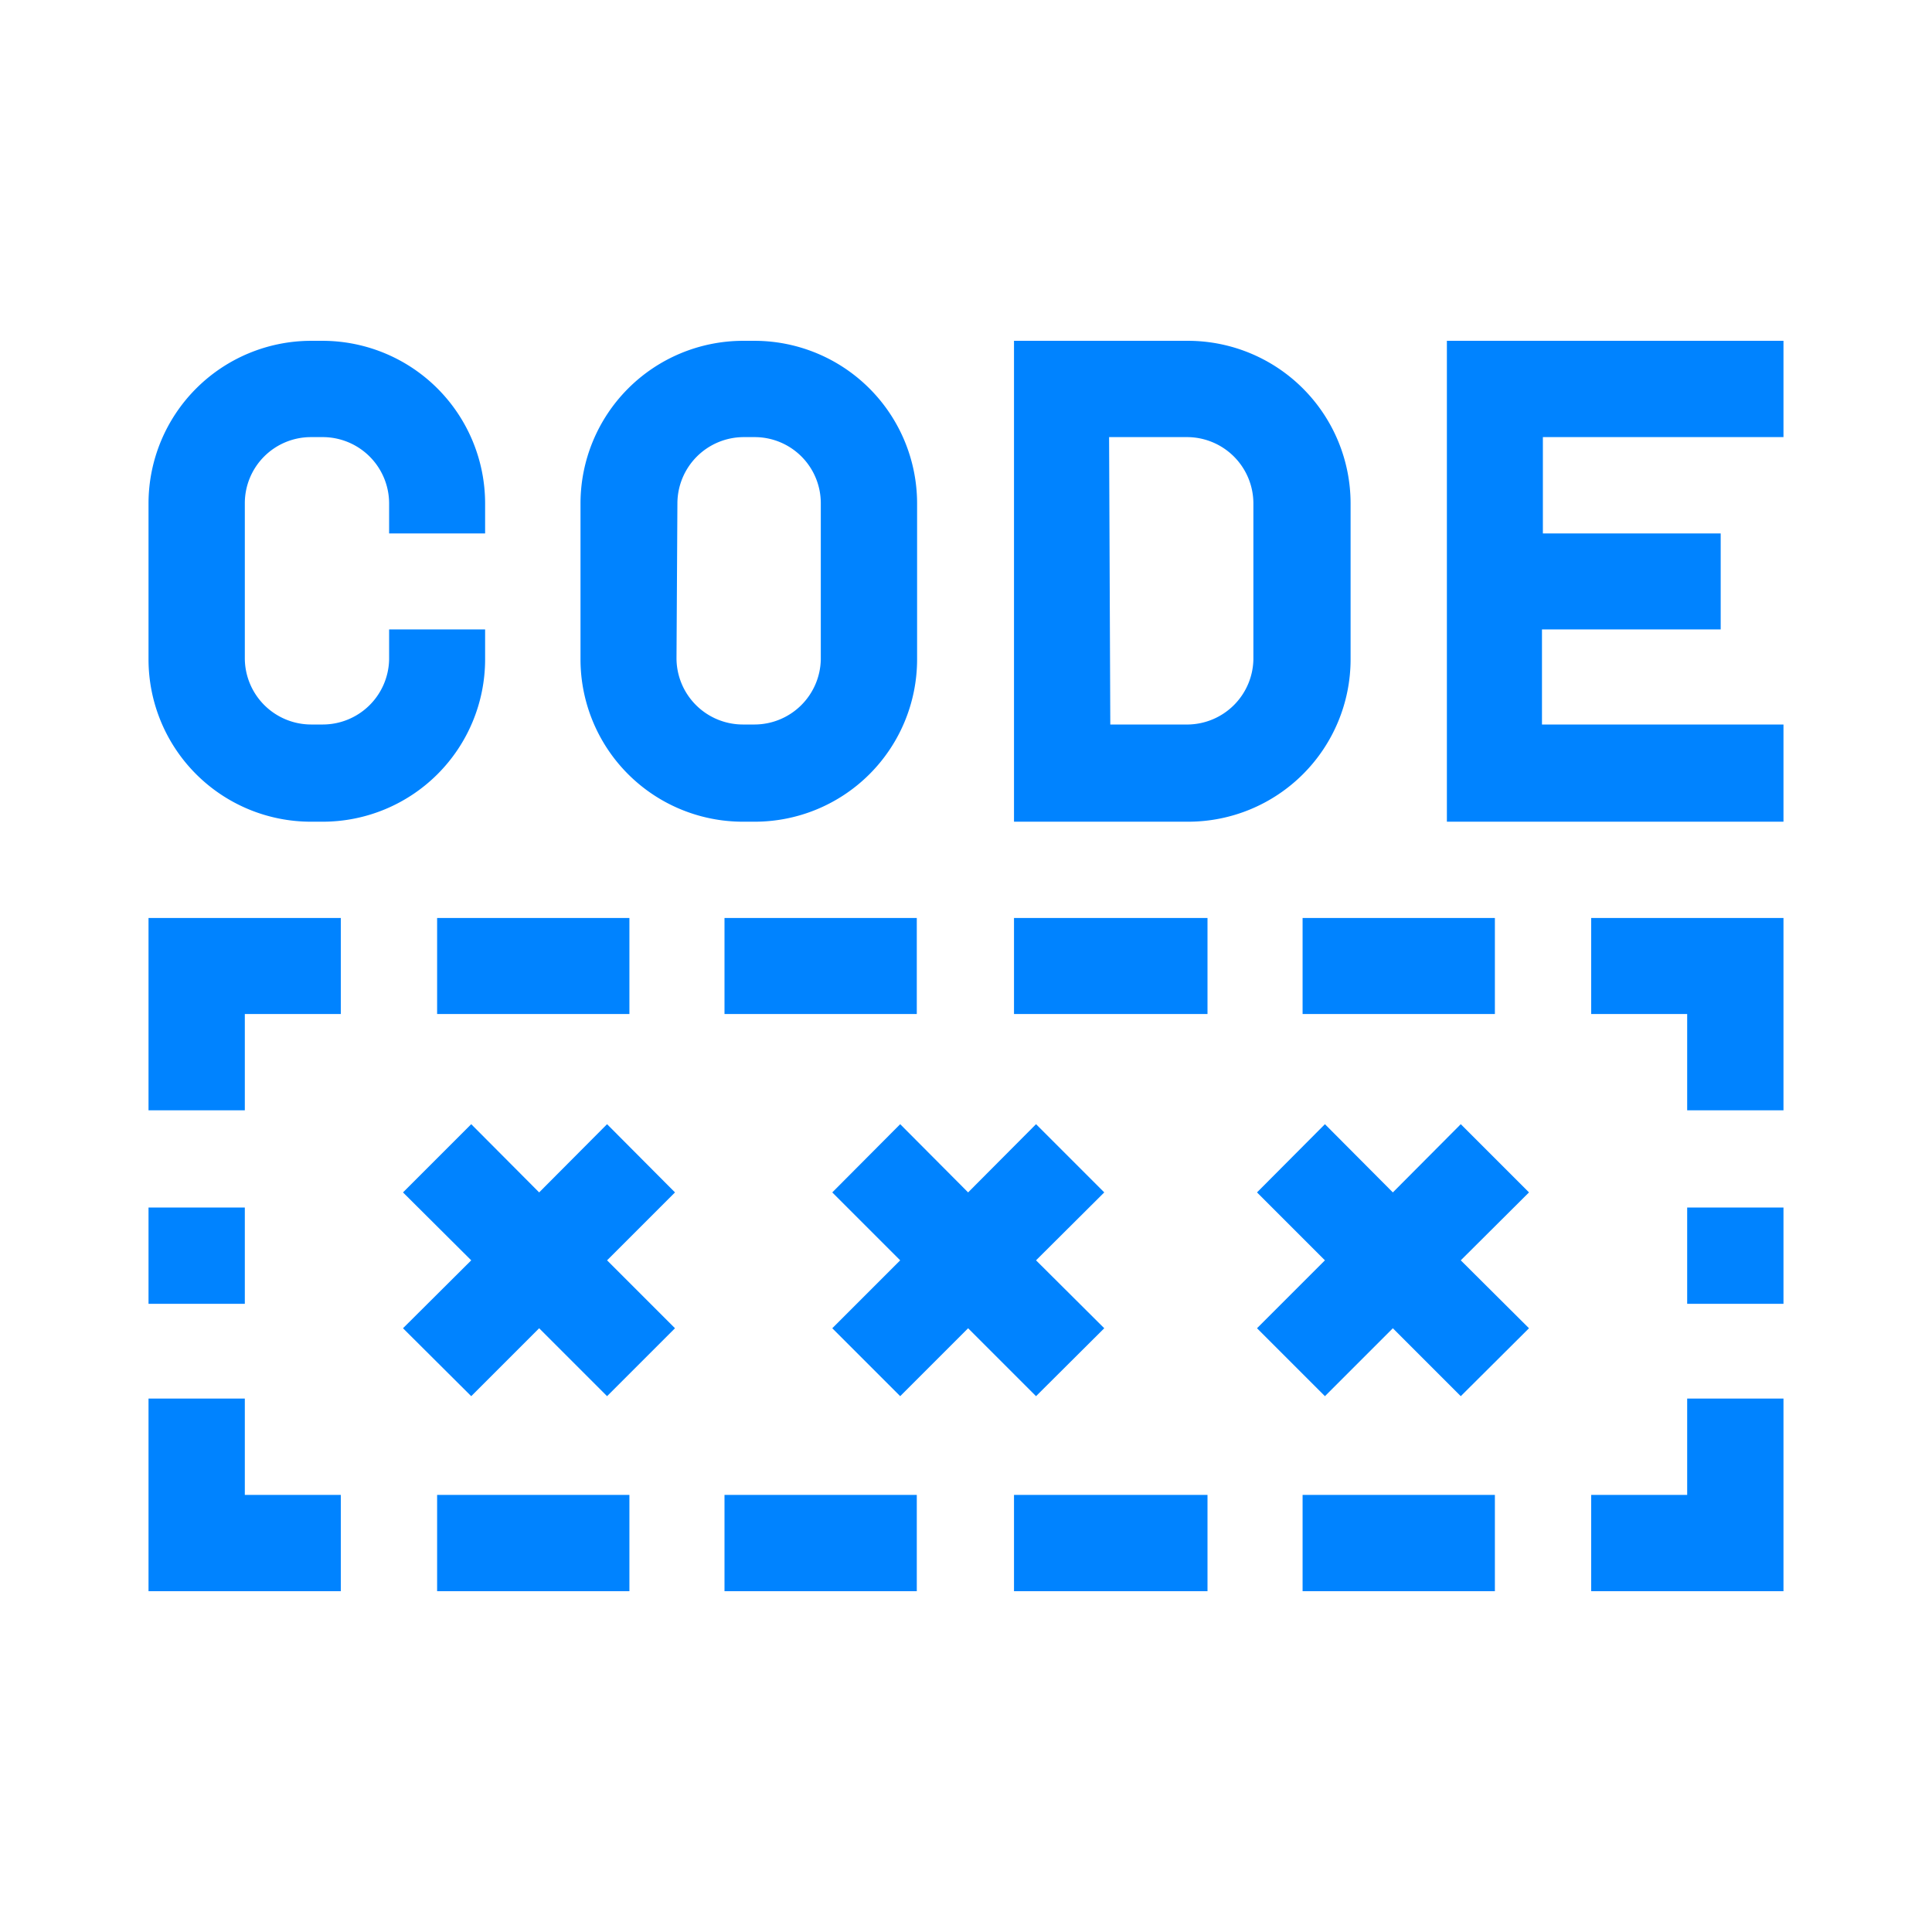 <svg xmlns="http://www.w3.org/2000/svg" viewBox="0 0 64 64"><g data-name="Layer 2"><g data-name="Layer 1"><g data-name="Get Referral Codes"><path fill="none" d="M0 0h64v64H0z"/><path d="M52.71 33.59h3.18v3.19h3.19v-6.37h-6.37zm-9.56-3.18h6.37v3.18h-6.37zm-9.56 0H40v3.18h-6.41zm-9.59 0h6.37v3.18H24zm-9.52 0h6.37v3.18h-6.37zm-9.56 6.37h3.19v-3.19h3.18v-3.18H4.92zm50.97 9.55v3.19h-3.18v3.19h6.37v-6.38zm-47.78 0H4.92v6.38h6.37v-3.19H8.11zm35.04 3.19h6.37v3.19h-6.37zm-9.56 0H40v3.19h-6.41zm-9.59 0h6.37v3.19H24zm-9.52 0h6.37v3.19h-6.37zM4.92 40h3.19v3.19H4.92zm50.97 0h3.19v3.19h-3.19zm-35.78-2.76l-2.25 2.26-2.25-2.26-2.26 2.26 2.26 2.25L13.35 44l2.26 2.25L17.86 44l2.25 2.25L22.36 44l-2.25-2.25 2.25-2.25zm14.21 0l-2.25 2.26-2.25-2.26-2.25 2.26 2.25 2.25L27.57 44l2.25 2.25L32.07 44l2.25 2.25L36.58 44l-2.26-2.25 2.26-2.25zm14.07 0l-2.25 2.26-2.25-2.26-2.25 2.26 2.25 2.25L41.64 44l2.25 2.25L46.14 44l2.25 2.25L50.65 44l-2.26-2.25 2.26-2.25zM10.3 27.22h.4a5.38 5.38 0 0 0 5.37-5.37v-1h-3.18v1A2.2 2.2 0 0 1 10.7 24h-.4a2.2 2.2 0 0 1-2.19-2.19v-5.14a2.19 2.19 0 0 1 2.19-2.19h.4a2.2 2.2 0 0 1 2.19 2.19v1h3.18v-1a5.39 5.39 0 0 0-5.37-5.38h-.4a5.39 5.39 0 0 0-5.38 5.38v5.18a5.38 5.38 0 0 0 5.38 5.37zm14.33 0H25a5.38 5.38 0 0 0 5.38-5.37v-5.18A5.39 5.39 0 0 0 25 11.29h-.4a5.39 5.39 0 0 0-5.37 5.38v5.18a5.38 5.38 0 0 0 5.4 5.37zm-2.19-10.55a2.2 2.2 0 0 1 2.19-2.19H25a2.19 2.19 0 0 1 2.19 2.19v5.18A2.2 2.2 0 0 1 25 24h-.4a2.2 2.2 0 0 1-2.19-2.19zm22.3 5.18v-5.18a5.39 5.39 0 0 0-5.37-5.38h-5.78v15.93h5.78a5.38 5.38 0 0 0 5.37-5.37zm-8-7.37h2.59a2.2 2.2 0 0 1 2.19 2.19v5.18A2.2 2.2 0 0 1 39.37 24h-2.59zm22.34 0v-3.19H47.93v15.93h11.15V24h-8v-3.15H57v-3.18h-5.89v-3.19z" fill="#0083ff"/></g></g></g></svg>